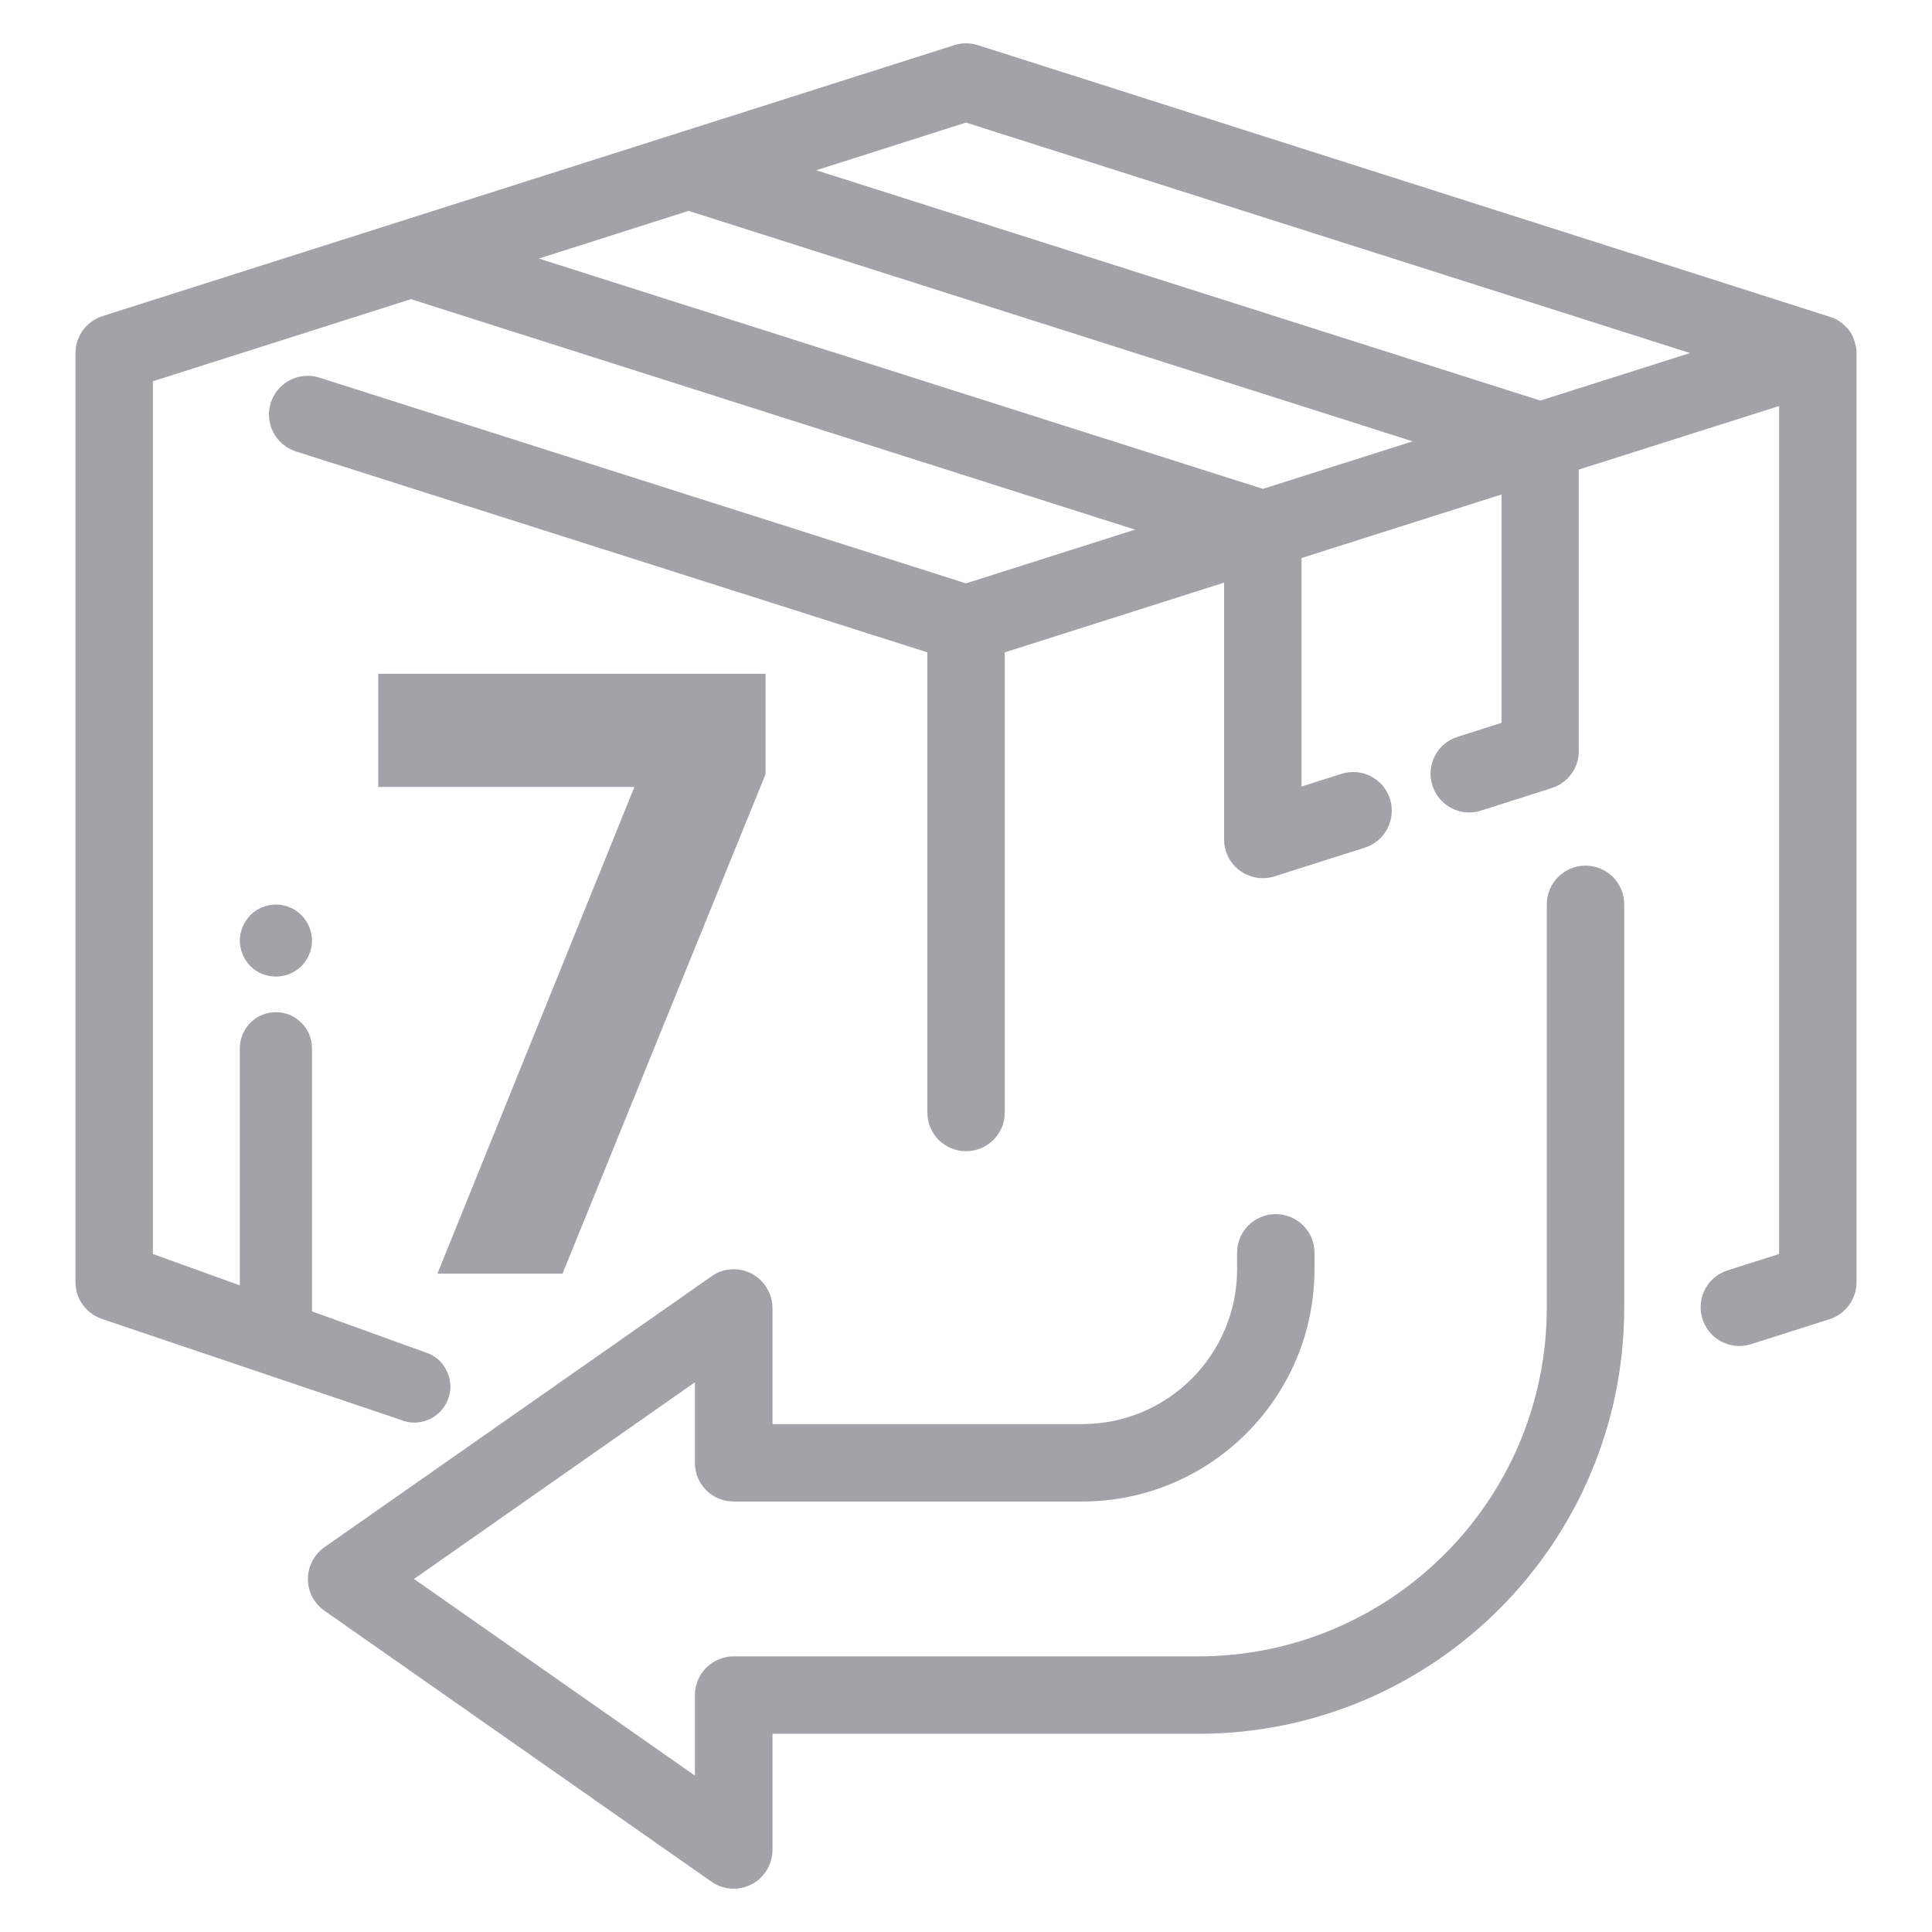 <?xml version="1.0" encoding="UTF-8"?>
<!DOCTYPE svg PUBLIC "-//W3C//DTD SVG 1.1//EN" "http://www.w3.org/Graphics/SVG/1.1/DTD/svg11.dtd">
<!-- Creator: CorelDRAW 2021.5 -->
<svg xmlns="http://www.w3.org/2000/svg" xml:space="preserve" width="128px" height="128px" version="1.1" style="shape-rendering:geometricPrecision; text-rendering:geometricPrecision; image-rendering:optimizeQuality; fill-rule:evenodd; clip-rule:evenodd"
viewBox="0 0 128 128"
 xmlns:xlink="http://www.w3.org/1999/xlink"
 xmlns:xodm="http://www.corel.com/coreldraw/odm/2003">
 <defs>
  <style type="text/css">
   <![CDATA[
    .fil0 {fill:#A1A3A8}
    .fil1 {fill:#A1A3A8;fill-rule:nonzero}
   ]]>
  </style>
 </defs>
 <g id="Layer_x0020_1">
  <g id="_2061023869824">
   <path class="fil0" d="M122.23 21.59c0.31,0.27 0.54,0.63 0.66,1.11 0.07,0.22 0.11,0.45 0.11,0.69l0 61.56c0,1.12 -0.73,2.11 -1.79,2.45 0,0 -5.23,1.66 -5.28,1.68 -1.36,0.38 -2.78,-0.41 -3.16,-1.77 -0.39,-1.37 0.4,-2.78 1.77,-3.17l3.33 -1.06 0 -56.18 -13.27 4.21 0 18.66c0,1.11 -0.73,2.1 -1.79,2.44l-4.71 1.5c-0.24,0.08 -0.5,0.12 -0.77,0.12 -1.11,-0.01 -2.1,-0.73 -2.43,-1.79 -0.43,-1.35 0.31,-2.79 1.66,-3.22l2.92 -0.93 0 -15.13 -13.25 4.21 0 15.14 2.64 -0.84c1.35,-0.43 2.79,0.31 3.22,1.66 0.43,1.35 -0.32,2.8 -1.67,3.23l-5.98 1.9c-0.25,0.08 -0.51,0.12 -0.77,0.12 -1.42,0 -2.57,-1.14 -2.57,-2.56l0 -17.02 -14.53 4.62 0 30.49c0,1.41 -1.15,2.56 -2.57,2.56 -1.42,0 -2.56,-1.15 -2.56,-2.56l0 -30.49 -41.83 -13.31c-1.35,-0.43 -2.1,-1.87 -1.67,-3.22 0.43,-1.35 1.87,-2.1 3.22,-1.67l42.84 13.63 11.2 -3.56 -47.97 -15.27 -17.1 5.44 0 57.82 5.76 2.08 0 -15.71c0,-1.32 1.07,-2.39 2.39,-2.39 1.32,0 2.39,1.07 2.39,2.39l0 17.36 0 0.03c0,0.01 0,0.03 0,0.04l7.49 2.71c0.37,0.11 0.7,0.31 0.98,0.58 0.44,0.45 0.7,1.07 0.7,1.7 0,0.62 -0.26,1.24 -0.7,1.68 -0.45,0.45 -1.06,0.7 -1.69,0.7 -0.31,0 -0.62,-0.06 -0.9,-0.18l-19.75 -6.67c-1.07,-0.34 -1.8,-1.33 -1.8,-2.45l0 -61.56c0,-1.12 0.73,-2.11 1.8,-2.45l56.43 -17.95c0.51,-0.16 1.05,-0.16 1.55,0 0,0 56.59,18.03 56.67,18.07 0.1,0.04 0.2,0.09 0.3,0.15 0.18,0.11 0.34,0.24 0.48,0.38zm-86.53 -4.46l47.97 15.26 9.92 -3.15 -47.97 -15.27 -9.92 3.16zm66.35 9.41l-47.97 -15.26 9.92 -3.16 47.97 15.27 -9.92 3.15z"/>
   <path class="fil1" d="M18.28 59.93c-0.63,0 -1.25,0.25 -1.69,0.7 -0.44,0.44 -0.7,1.06 -0.7,1.69 0,0.62 0.26,1.24 0.7,1.69 0.44,0.44 1.06,0.69 1.69,0.69 0.63,0 1.24,-0.25 1.69,-0.69 0.44,-0.45 0.7,-1.06 0.7,-1.69 0,-0.63 -0.26,-1.25 -0.7,-1.69 -0.45,-0.45 -1.06,-0.7 -1.69,-0.7z"/>
   <path class="fil1" d="M105.04 57.35c-1.41,0 -2.56,1.15 -2.56,2.56l0 26.75c-0.02,12.74 -10.34,23.07 -23.09,23.08l-30.78 0c-1.42,0 -2.57,1.15 -2.57,2.57l0 5.33 -18.61 -13.03 18.61 -13.03 0 5.34c0,1.42 1.15,2.56 2.57,2.56l23.09 0c8.49,-0.01 15.38,-6.89 15.39,-15.39l0 -1.09c0,-1.42 -1.15,-2.56 -2.57,-2.56 -1.41,0 -2.56,1.14 -2.56,2.56l0 1.09c0,5.67 -4.6,10.26 -10.26,10.26l-20.52 0 0 -7.69c-0.01,-1.42 -1.16,-2.57 -2.57,-2.57 -0.53,0 -1.04,0.16 -1.47,0.47l-25.65 17.95c-1.16,0.82 -1.44,2.42 -0.63,3.57 0.17,0.25 0.38,0.46 0.63,0.63l25.65 17.96c1.16,0.81 2.76,0.53 3.57,-0.63 0.3,-0.43 0.47,-0.95 0.47,-1.47l0 -7.7 28.21 0c15.58,-0.01 28.2,-12.64 28.22,-28.21l0 -26.75c0,-1.41 -1.15,-2.56 -2.57,-2.56z"/>
   <polygon class="fil1" points="50.72,44.64 25.06,44.64 25.06,52.14 42.03,52.14 28.98,84.38 37.27,84.38 50.72,51.29 "/>
  </g>
 </g>
</svg>

